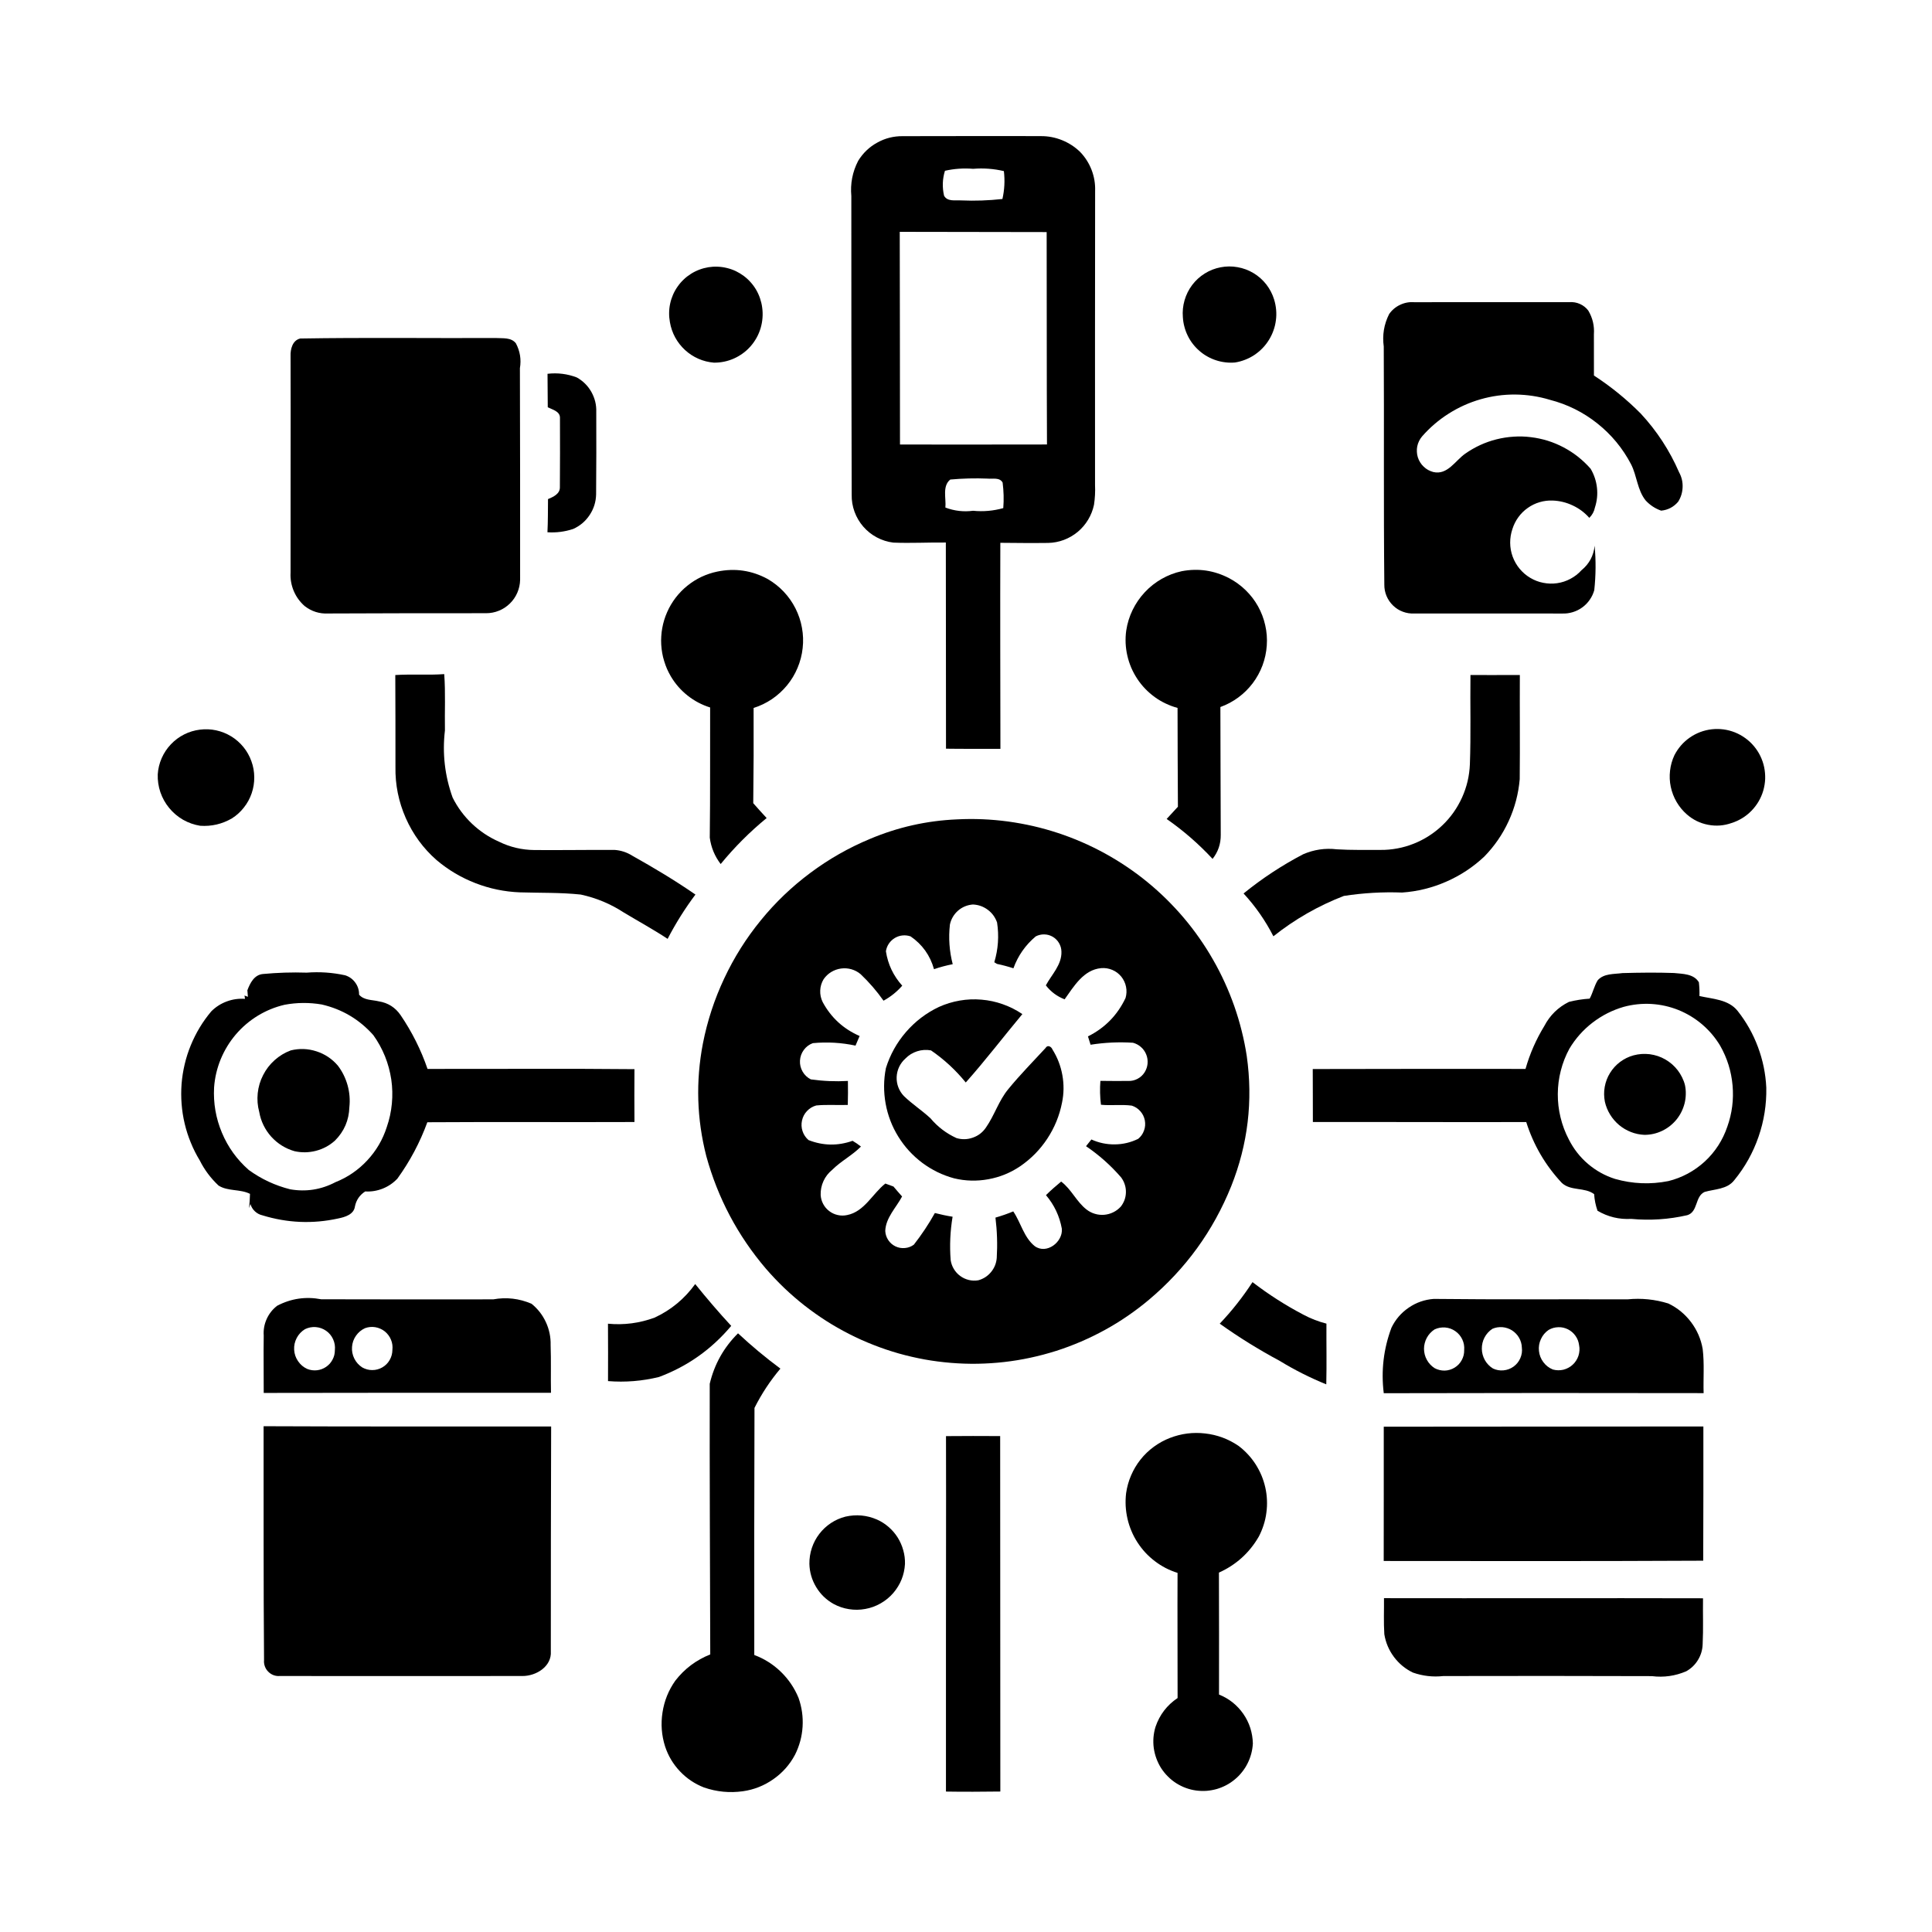 <svg xmlns="http://www.w3.org/2000/svg" xmlns:xlink="http://www.w3.org/1999/xlink" width="250" zoomAndPan="magnify" viewBox="0 0 187.5 187.5" height="250" preserveAspectRatio="xMidYMid meet" version="1.0"><defs><clipPath id="ff8c15ebc5"><path d="M 82 13.27 L 107 13.27 L 107 73 L 82 73 Z M 82 13.27 " clip-rule="nonzero"/></clipPath></defs><g clip-path="url(#ff8c15ebc5)"><path fill="#000000" d="M 82.656 48.016 C 82.645 48.586 82.738 49.137 82.934 49.672 C 83.129 50.203 83.414 50.688 83.785 51.113 C 84.16 51.543 84.598 51.891 85.098 52.156 C 85.598 52.422 86.129 52.59 86.695 52.66 C 88.391 52.73 90.09 52.633 91.793 52.652 C 91.812 59.32 91.793 65.988 91.809 72.66 C 93.566 72.688 95.328 72.664 97.09 72.676 C 97.082 66.012 97.059 59.344 97.082 52.68 C 98.629 52.695 100.18 52.711 101.727 52.691 C 102.25 52.68 102.758 52.582 103.25 52.398 C 103.742 52.211 104.188 51.953 104.594 51.617 C 104.996 51.281 105.332 50.887 105.602 50.438 C 105.875 49.984 106.062 49.504 106.172 48.988 C 106.27 48.355 106.301 47.719 106.273 47.078 C 106.266 37.562 106.27 28.047 106.281 18.531 C 106.305 17.828 106.191 17.145 105.938 16.488 C 105.684 15.832 105.312 15.25 104.824 14.742 C 104.316 14.25 103.73 13.871 103.074 13.605 C 102.418 13.34 101.734 13.207 101.027 13.211 C 96.551 13.191 92.078 13.215 87.605 13.215 C 86.727 13.207 85.898 13.414 85.129 13.844 C 84.355 14.27 83.742 14.863 83.281 15.617 C 82.73 16.688 82.512 17.824 82.621 19.023 C 82.617 28.688 82.629 38.352 82.656 48.016 Z M 97.367 49.312 C 96.406 49.582 95.43 49.668 94.434 49.57 C 93.516 49.691 92.617 49.586 91.75 49.258 C 91.836 48.367 91.426 47.188 92.223 46.539 C 93.426 46.43 94.633 46.398 95.844 46.449 C 96.336 46.5 97.016 46.301 97.305 46.836 C 97.41 47.66 97.434 48.484 97.367 49.312 Z M 91.707 16.574 C 92.609 16.371 93.523 16.309 94.441 16.383 C 95.449 16.301 96.445 16.375 97.426 16.605 C 97.535 17.516 97.488 18.418 97.285 19.312 C 95.949 19.461 94.609 19.508 93.266 19.449 C 92.711 19.414 91.941 19.59 91.621 18.992 C 91.434 18.176 91.461 17.371 91.707 16.574 Z M 101.578 22.523 C 101.594 29.395 101.578 36.266 101.609 43.137 C 96.855 43.141 92.098 43.152 87.344 43.141 C 87.332 36.262 87.34 29.379 87.32 22.5 C 92.074 22.508 96.824 22.516 101.578 22.523 Z M 101.578 22.523 " fill-opacity="1" fill-rule="nonzero"/></g><path fill="#000000" d="M 69.281 35.195 C 69.617 35.199 69.949 35.168 70.281 35.098 C 70.613 35.031 70.93 34.926 71.238 34.789 C 71.547 34.652 71.836 34.48 72.109 34.281 C 72.383 34.078 72.629 33.852 72.852 33.598 C 73.074 33.344 73.266 33.066 73.43 32.773 C 73.594 32.477 73.723 32.164 73.82 31.84 C 73.914 31.516 73.977 31.188 74 30.848 C 74.027 30.512 74.016 30.176 73.969 29.84 C 73.93 29.539 73.859 29.242 73.762 28.957 C 73.664 28.668 73.539 28.391 73.387 28.129 C 73.234 27.867 73.055 27.621 72.852 27.395 C 72.652 27.168 72.43 26.965 72.184 26.781 C 71.941 26.602 71.684 26.445 71.41 26.312 C 71.137 26.184 70.852 26.082 70.555 26.012 C 70.262 25.938 69.961 25.895 69.66 25.883 C 69.355 25.867 69.055 25.887 68.754 25.934 C 68.457 25.984 68.164 26.059 67.879 26.168 C 67.598 26.273 67.324 26.406 67.066 26.57 C 66.812 26.73 66.57 26.914 66.352 27.125 C 66.133 27.332 65.934 27.562 65.762 27.812 C 65.586 28.059 65.438 28.324 65.316 28.602 C 65.195 28.883 65.102 29.168 65.039 29.465 C 64.973 29.766 64.941 30.066 64.938 30.367 C 64.934 30.672 64.961 30.973 65.016 31.273 C 65.105 31.789 65.273 32.281 65.523 32.742 C 65.773 33.203 66.094 33.609 66.477 33.965 C 66.863 34.32 67.297 34.605 67.777 34.816 C 68.258 35.027 68.758 35.152 69.281 35.195 Z M 69.281 35.195 " fill-opacity="1" fill-rule="nonzero"/><path fill="#000000" d="M 119.855 35.18 C 120.191 35.129 120.516 35.039 120.836 34.914 C 121.152 34.793 121.453 34.637 121.738 34.449 C 122.02 34.258 122.281 34.043 122.52 33.797 C 122.758 33.555 122.965 33.285 123.145 32.996 C 123.324 32.707 123.473 32.402 123.586 32.082 C 123.703 31.762 123.781 31.43 123.824 31.094 C 123.871 30.754 123.879 30.414 123.848 30.074 C 123.82 29.734 123.754 29.402 123.656 29.074 C 123.492 28.539 123.238 28.051 122.895 27.605 C 122.547 27.164 122.137 26.797 121.656 26.508 C 121.176 26.219 120.66 26.027 120.109 25.93 C 119.559 25.828 119.008 25.836 118.457 25.941 C 117.91 26.047 117.395 26.246 116.922 26.543 C 116.445 26.84 116.039 27.211 115.699 27.66 C 115.363 28.109 115.117 28.602 114.961 29.141 C 114.805 29.68 114.75 30.227 114.797 30.789 C 114.816 31.098 114.863 31.406 114.945 31.707 C 115.023 32.012 115.133 32.301 115.27 32.582 C 115.406 32.863 115.57 33.125 115.762 33.375 C 115.953 33.621 116.168 33.848 116.402 34.051 C 116.637 34.258 116.891 34.438 117.164 34.59 C 117.434 34.742 117.719 34.871 118.016 34.965 C 118.312 35.062 118.613 35.129 118.922 35.164 C 119.234 35.203 119.543 35.207 119.855 35.18 Z M 119.855 35.18 " fill-opacity="1" fill-rule="nonzero"/><path fill="#000000" d="M 134.348 56.734 C 134.344 57.117 134.414 57.484 134.562 57.84 C 134.711 58.191 134.922 58.5 135.195 58.766 C 135.469 59.031 135.785 59.234 136.145 59.367 C 136.5 59.5 136.871 59.559 137.254 59.539 C 142.035 59.527 146.824 59.551 151.609 59.543 C 151.961 59.555 152.301 59.512 152.633 59.41 C 152.969 59.309 153.277 59.156 153.559 58.949 C 153.84 58.746 154.082 58.5 154.281 58.211 C 154.48 57.926 154.629 57.613 154.723 57.277 C 154.879 55.84 154.891 54.398 154.758 52.961 C 154.66 53.93 154.238 54.723 153.484 55.34 C 153.176 55.68 152.82 55.957 152.414 56.172 C 152.008 56.391 151.582 56.531 151.125 56.598 C 150.672 56.664 150.223 56.652 149.773 56.562 C 149.32 56.477 148.898 56.312 148.508 56.078 C 148.113 55.844 147.77 55.547 147.477 55.195 C 147.184 54.84 146.961 54.445 146.801 54.016 C 146.645 53.582 146.566 53.137 146.562 52.68 C 146.559 52.219 146.633 51.773 146.781 51.336 C 146.91 50.926 147.102 50.543 147.355 50.195 C 147.609 49.844 147.914 49.543 148.266 49.297 C 148.617 49.047 149 48.859 149.414 48.738 C 149.828 48.613 150.25 48.562 150.68 48.578 C 151.363 48.602 152.016 48.762 152.633 49.055 C 153.254 49.344 153.789 49.746 154.242 50.258 C 154.527 49.977 154.711 49.641 154.789 49.246 C 154.992 48.621 155.059 47.98 154.984 47.324 C 154.91 46.668 154.703 46.055 154.367 45.488 C 153.996 45.066 153.59 44.684 153.152 44.332 C 152.711 43.984 152.242 43.68 151.746 43.418 C 151.25 43.156 150.738 42.941 150.203 42.773 C 149.668 42.609 149.121 42.492 148.562 42.426 C 148.008 42.355 147.449 42.34 146.891 42.379 C 146.332 42.414 145.781 42.5 145.234 42.637 C 144.691 42.773 144.164 42.957 143.656 43.191 C 143.148 43.426 142.664 43.703 142.203 44.027 C 141.23 44.703 140.48 46.133 139.098 45.809 C 138.922 45.762 138.758 45.695 138.598 45.609 C 138.441 45.52 138.297 45.414 138.168 45.289 C 138.035 45.164 137.922 45.027 137.828 44.875 C 137.73 44.719 137.656 44.559 137.602 44.387 C 137.547 44.215 137.516 44.039 137.508 43.855 C 137.496 43.676 137.508 43.496 137.543 43.32 C 137.578 43.145 137.637 42.973 137.715 42.812 C 137.793 42.648 137.891 42.5 138.008 42.359 C 138.762 41.496 139.621 40.758 140.59 40.145 C 141.555 39.531 142.59 39.066 143.688 38.75 C 144.789 38.434 145.91 38.281 147.055 38.289 C 148.199 38.301 149.32 38.469 150.414 38.801 C 152.109 39.238 153.645 40 155.016 41.09 C 156.387 42.18 157.48 43.5 158.293 45.055 C 158.871 46.184 158.895 47.555 159.711 48.57 C 160.129 49.023 160.633 49.355 161.215 49.559 C 161.879 49.492 162.43 49.203 162.863 48.695 C 163.137 48.262 163.281 47.789 163.297 47.277 C 163.316 46.77 163.203 46.289 162.957 45.84 C 162.039 43.723 160.797 41.82 159.23 40.133 C 157.848 38.742 156.336 37.512 154.691 36.445 C 154.688 35.113 154.691 33.781 154.688 32.449 C 154.746 31.625 154.566 30.855 154.145 30.145 C 153.93 29.859 153.656 29.645 153.332 29.5 C 153.004 29.355 152.664 29.297 152.309 29.324 C 147.289 29.32 142.27 29.332 137.254 29.328 C 136.773 29.293 136.316 29.375 135.883 29.582 C 135.445 29.785 135.09 30.086 134.816 30.48 C 134.312 31.477 134.141 32.527 134.293 33.633 C 134.336 41.336 134.27 49.035 134.348 56.734 Z M 134.348 56.734 " fill-opacity="1" fill-rule="nonzero"/><path fill="#000000" d="M 28.199 55.574 C 28.164 56.191 28.27 56.785 28.508 57.355 C 28.75 57.926 29.105 58.414 29.57 58.82 C 30.246 59.344 31.008 59.582 31.859 59.539 C 36.965 59.516 42.07 59.508 47.172 59.512 C 47.602 59.512 48.02 59.434 48.418 59.27 C 48.82 59.109 49.172 58.875 49.48 58.574 C 49.789 58.273 50.031 57.926 50.203 57.527 C 50.375 57.133 50.465 56.715 50.477 56.285 C 50.48 49.434 50.477 42.582 50.457 35.73 C 50.602 34.883 50.469 34.078 50.066 33.316 C 49.602 32.723 48.781 32.848 48.117 32.805 C 41.789 32.832 35.461 32.746 29.141 32.852 C 28.383 33.023 28.172 33.895 28.199 34.57 C 28.223 41.574 28.188 48.574 28.199 55.574 Z M 28.199 55.574 " fill-opacity="1" fill-rule="nonzero"/><path fill="#000000" d="M 68.918 68.66 C 68.902 72.871 68.938 77.086 68.883 81.293 C 69.008 82.242 69.363 83.094 69.941 83.855 C 71.281 82.219 72.77 80.73 74.402 79.391 C 73.961 78.914 73.527 78.438 73.102 77.949 C 73.141 74.867 73.152 71.785 73.137 68.707 C 73.773 68.508 74.367 68.219 74.918 67.848 C 75.469 67.473 75.957 67.027 76.379 66.516 C 76.805 66 77.145 65.434 77.402 64.816 C 77.66 64.203 77.828 63.562 77.898 62.898 C 77.973 62.238 77.949 61.578 77.828 60.918 C 77.711 60.262 77.5 59.637 77.199 59.043 C 76.898 58.445 76.516 57.906 76.059 57.422 C 75.602 56.938 75.082 56.531 74.508 56.195 C 72.961 55.355 71.328 55.117 69.605 55.473 C 69.34 55.527 69.082 55.598 68.824 55.684 C 68.57 55.77 68.316 55.871 68.074 55.984 C 67.828 56.102 67.594 56.23 67.363 56.375 C 67.133 56.52 66.914 56.676 66.703 56.848 C 66.492 57.016 66.293 57.199 66.105 57.391 C 65.918 57.586 65.738 57.789 65.574 58.004 C 65.41 58.219 65.258 58.445 65.121 58.676 C 64.98 58.91 64.859 59.148 64.75 59.398 C 64.641 59.645 64.543 59.898 64.465 60.156 C 64.387 60.414 64.32 60.68 64.273 60.945 C 64.223 61.211 64.191 61.48 64.176 61.75 C 64.156 62.02 64.156 62.293 64.172 62.562 C 64.188 62.832 64.219 63.102 64.266 63.367 C 64.312 63.637 64.375 63.898 64.457 64.156 C 64.535 64.418 64.629 64.672 64.734 64.918 C 64.844 65.168 64.969 65.406 65.105 65.641 C 65.531 66.363 66.074 66.984 66.73 67.504 C 67.391 68.027 68.117 68.41 68.918 68.66 Z M 68.918 68.66 " fill-opacity="1" fill-rule="nonzero"/><path fill="#000000" d="M 114.281 68.703 C 114.285 71.898 114.297 75.094 114.316 78.293 C 113.953 78.688 113.586 79.086 113.223 79.48 C 114.848 80.613 116.332 81.902 117.68 83.355 C 118.219 82.672 118.48 81.898 118.473 81.031 C 118.453 76.895 118.453 72.754 118.438 68.617 C 119.062 68.391 119.641 68.082 120.176 67.688 C 120.711 67.297 121.176 66.832 121.578 66.305 C 121.977 65.773 122.293 65.195 122.527 64.574 C 122.758 63.949 122.895 63.309 122.941 62.645 C 122.988 61.98 122.938 61.324 122.789 60.676 C 122.645 60.027 122.41 59.414 122.086 58.832 C 121.762 58.254 121.359 57.734 120.883 57.27 C 120.406 56.809 119.875 56.422 119.289 56.113 C 117.832 55.355 116.301 55.129 114.688 55.434 C 114.004 55.582 113.352 55.832 112.742 56.18 C 112.133 56.527 111.586 56.957 111.105 57.473 C 110.625 57.984 110.23 58.559 109.922 59.191 C 109.613 59.824 109.406 60.492 109.301 61.188 C 109.242 61.594 109.227 62.004 109.242 62.414 C 109.262 62.828 109.316 63.234 109.41 63.637 C 109.5 64.035 109.629 64.426 109.789 64.805 C 109.953 65.184 110.148 65.543 110.375 65.887 C 110.602 66.23 110.859 66.551 111.145 66.848 C 111.43 67.145 111.738 67.41 112.07 67.652 C 112.402 67.895 112.758 68.102 113.129 68.277 C 113.5 68.453 113.883 68.598 114.281 68.703 Z M 114.281 68.703 " fill-opacity="1" fill-rule="nonzero"/><path fill="#000000" d="M 43.926 77.402 C 43.168 75.293 42.918 73.121 43.18 70.891 C 43.148 69.07 43.246 67.242 43.113 65.422 C 41.527 65.539 39.945 65.41 38.363 65.512 C 38.383 68.48 38.375 71.457 38.379 74.426 C 38.348 76.156 38.684 77.809 39.379 79.391 C 40.078 80.973 41.074 82.332 42.371 83.473 C 43.504 84.43 44.762 85.176 46.145 85.711 C 47.527 86.246 48.957 86.543 50.441 86.602 C 52.414 86.664 54.395 86.609 56.359 86.816 C 57.867 87.141 59.262 87.723 60.551 88.566 C 61.965 89.418 63.418 90.207 64.793 91.117 C 65.574 89.609 66.473 88.176 67.492 86.816 C 65.52 85.453 63.457 84.219 61.363 83.047 C 60.836 82.715 60.262 82.527 59.641 82.484 C 57.047 82.473 54.453 82.516 51.859 82.496 C 50.648 82.484 49.5 82.215 48.414 81.68 C 47.441 81.25 46.57 80.668 45.797 79.934 C 45.027 79.199 44.402 78.355 43.926 77.402 Z M 43.926 77.402 " fill-opacity="1" fill-rule="nonzero"/><path fill="#000000" d="M 123.582 90.867 C 125.664 89.211 127.941 87.906 130.422 86.949 C 132.297 86.66 134.184 86.551 136.078 86.621 C 137.566 86.516 138.996 86.164 140.363 85.562 C 141.734 84.965 142.961 84.152 144.051 83.129 C 145.039 82.117 145.832 80.965 146.422 79.672 C 147.012 78.383 147.367 77.031 147.488 75.617 C 147.523 72.246 147.484 68.875 147.5 65.508 C 145.902 65.52 144.305 65.508 142.707 65.512 C 142.672 68.398 142.758 71.285 142.652 74.168 C 142.629 74.727 142.555 75.277 142.43 75.816 C 142.301 76.359 142.121 76.887 141.895 77.391 C 141.664 77.898 141.391 78.383 141.07 78.836 C 140.75 79.289 140.387 79.711 139.984 80.094 C 139.582 80.48 139.148 80.82 138.68 81.121 C 138.211 81.422 137.719 81.676 137.203 81.879 C 136.688 82.086 136.156 82.238 135.609 82.34 C 135.062 82.441 134.512 82.492 133.957 82.484 C 132.551 82.477 131.145 82.512 129.742 82.426 C 128.605 82.289 127.512 82.453 126.461 82.91 C 124.41 83.984 122.484 85.25 120.688 86.711 C 121.844 87.965 122.809 89.348 123.582 90.867 Z M 123.582 90.867 " fill-opacity="1" fill-rule="nonzero"/><path fill="#000000" d="M 163.711 79.039 C 164.305 79.559 164.988 79.895 165.762 80.043 C 166.539 80.195 167.297 80.137 168.043 79.875 C 168.406 79.762 168.754 79.602 169.082 79.402 C 169.41 79.203 169.707 78.965 169.977 78.688 C 170.246 78.414 170.477 78.109 170.672 77.777 C 170.867 77.445 171.016 77.098 171.125 76.727 C 171.23 76.359 171.293 75.98 171.309 75.598 C 171.32 75.211 171.289 74.832 171.211 74.453 C 171.133 74.078 171.008 73.719 170.84 73.371 C 170.672 73.023 170.465 72.707 170.215 72.41 C 169.969 72.117 169.691 71.855 169.379 71.633 C 169.066 71.406 168.734 71.223 168.375 71.078 C 168.02 70.938 167.652 70.84 167.27 70.789 C 166.891 70.738 166.508 70.734 166.129 70.777 C 165.746 70.82 165.375 70.91 165.016 71.043 C 164.656 71.18 164.32 71.355 164.004 71.574 C 163.688 71.793 163.402 72.047 163.148 72.336 C 162.898 72.625 162.684 72.941 162.508 73.281 C 162.281 73.762 162.137 74.266 162.078 74.793 C 162.016 75.32 162.039 75.844 162.148 76.363 C 162.258 76.883 162.445 77.371 162.711 77.828 C 162.98 78.285 163.312 78.691 163.711 79.039 Z M 163.711 79.039 " fill-opacity="1" fill-rule="nonzero"/><path fill="#000000" d="M 22.504 79.426 C 22.953 79.141 23.344 78.789 23.672 78.367 C 24.004 77.949 24.254 77.488 24.426 76.984 C 24.598 76.48 24.68 75.961 24.676 75.426 C 24.672 74.895 24.582 74.375 24.398 73.875 C 24.219 73.371 23.961 72.914 23.625 72.5 C 23.289 72.09 22.895 71.742 22.441 71.465 C 21.988 71.188 21.5 70.992 20.98 70.879 C 20.461 70.766 19.934 70.746 19.406 70.812 C 18.867 70.879 18.355 71.031 17.871 71.277 C 17.383 71.523 16.953 71.844 16.582 72.238 C 16.207 72.633 15.91 73.082 15.691 73.578 C 15.473 74.078 15.344 74.602 15.309 75.145 C 15.289 75.738 15.375 76.32 15.566 76.887 C 15.762 77.449 16.047 77.965 16.426 78.422 C 16.805 78.883 17.254 79.262 17.77 79.559 C 18.289 79.852 18.84 80.047 19.43 80.141 C 20.527 80.215 21.551 79.977 22.504 79.426 Z M 22.504 79.426 " fill-opacity="1" fill-rule="nonzero"/><path fill="#000000" d="M 119.488 115.125 C 121.113 111.047 121.613 106.832 120.996 102.48 C 120.871 101.66 120.707 100.848 120.504 100.043 C 120.305 99.238 120.066 98.445 119.793 97.66 C 119.516 96.875 119.207 96.105 118.863 95.352 C 118.52 94.598 118.141 93.859 117.727 93.141 C 117.316 92.418 116.871 91.719 116.395 91.039 C 115.922 90.359 115.414 89.703 114.879 89.07 C 114.344 88.438 113.777 87.832 113.188 87.25 C 112.594 86.668 111.977 86.113 111.336 85.59 C 110.695 85.066 110.027 84.57 109.34 84.109 C 108.652 83.645 107.945 83.215 107.219 82.816 C 106.492 82.418 105.75 82.055 104.988 81.723 C 104.23 81.395 103.457 81.098 102.668 80.84 C 101.883 80.582 101.086 80.359 100.277 80.172 C 99.469 79.988 98.656 79.84 97.836 79.727 C 97.016 79.617 96.191 79.543 95.363 79.508 C 94.535 79.473 93.707 79.477 92.879 79.52 C 89.945 79.645 87.125 80.277 84.418 81.422 C 82.355 82.281 80.43 83.379 78.641 84.715 C 76.848 86.051 75.246 87.582 73.836 89.316 C 72.422 91.047 71.238 92.926 70.289 94.949 C 69.336 96.973 68.645 99.082 68.215 101.277 C 67.512 104.945 67.621 108.59 68.547 112.207 C 69.668 116.277 71.594 119.914 74.328 123.121 C 74.895 123.773 75.484 124.398 76.109 124.996 C 76.734 125.59 77.383 126.156 78.062 126.688 C 78.742 127.219 79.445 127.719 80.172 128.184 C 80.898 128.648 81.645 129.074 82.414 129.465 C 83.18 129.859 83.969 130.211 84.77 130.523 C 85.57 130.84 86.387 131.113 87.219 131.352 C 88.047 131.586 88.887 131.777 89.734 131.934 C 90.582 132.086 91.434 132.195 92.293 132.266 C 93.152 132.336 94.012 132.367 94.875 132.352 C 95.738 132.336 96.594 132.281 97.453 132.184 C 98.309 132.086 99.156 131.949 100 131.766 C 100.844 131.586 101.676 131.363 102.496 131.105 C 103.316 130.844 104.125 130.539 104.918 130.199 C 105.707 129.859 106.48 129.48 107.238 129.066 C 107.992 128.652 108.727 128.199 109.438 127.711 C 110.148 127.223 110.836 126.703 111.496 126.148 C 115.074 123.141 117.738 119.465 119.488 115.125 Z M 106.848 107.215 C 107.84 107.316 108.848 107.168 109.84 107.301 C 110.164 107.406 110.441 107.586 110.668 107.844 C 110.895 108.098 111.039 108.395 111.105 108.73 C 111.168 109.066 111.145 109.395 111.027 109.715 C 110.914 110.039 110.723 110.309 110.461 110.523 C 109.746 110.875 108.992 111.055 108.195 111.062 C 107.402 111.074 106.645 110.914 105.918 110.586 C 105.746 110.801 105.574 111.023 105.398 111.238 C 106.668 112.098 107.805 113.109 108.809 114.273 C 108.961 114.48 109.078 114.703 109.156 114.949 C 109.238 115.191 109.273 115.441 109.27 115.699 C 109.266 115.957 109.223 116.207 109.137 116.449 C 109.047 116.688 108.926 116.91 108.766 117.109 C 108.555 117.336 108.312 117.52 108.039 117.652 C 107.762 117.789 107.469 117.867 107.164 117.895 C 106.855 117.918 106.555 117.891 106.262 117.801 C 105.965 117.715 105.695 117.574 105.453 117.387 C 104.473 116.633 103.977 115.41 102.984 114.672 C 102.477 115.094 101.977 115.523 101.512 115.988 C 102.316 116.938 102.828 118.02 103.051 119.246 C 103.168 120.543 101.566 121.766 100.422 120.938 C 99.359 120.086 99.078 118.656 98.336 117.566 C 97.773 117.801 97.195 118 96.609 118.168 C 96.77 119.473 96.812 120.777 96.734 122.09 C 96.691 122.602 96.508 123.055 96.18 123.453 C 95.855 123.848 95.441 124.113 94.949 124.25 C 94.641 124.305 94.332 124.293 94.031 124.223 C 93.727 124.148 93.445 124.023 93.195 123.836 C 92.941 123.652 92.734 123.426 92.574 123.16 C 92.41 122.891 92.309 122.602 92.262 122.293 C 92.152 120.879 92.215 119.477 92.449 118.082 C 91.867 117.996 91.301 117.863 90.73 117.723 C 90.129 118.801 89.449 119.82 88.691 120.793 C 88.434 120.984 88.145 121.094 87.824 121.121 C 87.504 121.152 87.199 121.098 86.906 120.961 C 86.617 120.82 86.383 120.617 86.203 120.348 C 86.027 120.078 85.93 119.785 85.914 119.461 C 85.961 118.172 86.973 117.203 87.547 116.117 C 87.266 115.793 86.977 115.48 86.711 115.152 C 86.445 115.059 86.18 114.965 85.922 114.863 C 84.664 115.855 83.891 117.594 82.207 117.922 C 81.906 117.988 81.602 117.988 81.301 117.918 C 80.996 117.852 80.723 117.723 80.477 117.535 C 80.227 117.348 80.031 117.113 79.887 116.84 C 79.742 116.566 79.66 116.273 79.645 115.961 C 79.633 115.492 79.723 115.047 79.918 114.621 C 80.113 114.195 80.395 113.836 80.758 113.539 C 81.609 112.684 82.707 112.133 83.555 111.273 C 83.297 111.066 83.027 110.883 82.742 110.715 C 81.309 111.223 79.883 111.199 78.469 110.645 C 78.195 110.41 78 110.121 77.887 109.781 C 77.773 109.438 77.758 109.09 77.836 108.738 C 77.914 108.387 78.074 108.082 78.324 107.82 C 78.57 107.559 78.867 107.383 79.215 107.285 C 80.23 107.184 81.254 107.27 82.277 107.234 C 82.301 106.461 82.301 105.684 82.289 104.906 C 81.082 104.973 79.887 104.922 78.691 104.754 C 78.352 104.582 78.086 104.332 77.895 104.004 C 77.703 103.672 77.617 103.316 77.637 102.934 C 77.66 102.551 77.781 102.207 78.008 101.898 C 78.234 101.59 78.523 101.371 78.883 101.238 C 80.277 101.105 81.66 101.184 83.027 101.477 C 83.156 101.16 83.289 100.852 83.426 100.543 C 81.855 99.859 80.66 98.766 79.844 97.258 C 79.668 96.902 79.586 96.527 79.602 96.133 C 79.617 95.738 79.727 95.371 79.93 95.035 C 80.125 94.75 80.371 94.516 80.664 94.336 C 80.961 94.156 81.277 94.043 81.617 93.996 C 81.961 93.949 82.297 93.973 82.629 94.066 C 82.961 94.164 83.258 94.32 83.523 94.543 C 84.348 95.328 85.09 96.184 85.746 97.117 C 86.438 96.738 87.043 96.254 87.562 95.66 C 86.703 94.703 86.172 93.594 85.977 92.32 C 86.016 92.055 86.113 91.809 86.262 91.582 C 86.414 91.359 86.605 91.176 86.836 91.035 C 87.066 90.898 87.316 90.812 87.586 90.785 C 87.855 90.758 88.117 90.789 88.371 90.875 C 89.512 91.66 90.27 92.723 90.645 94.059 C 91.238 93.855 91.844 93.695 92.461 93.574 C 92.133 92.312 92.043 91.027 92.188 89.73 C 92.242 89.469 92.336 89.223 92.473 88.988 C 92.609 88.758 92.777 88.555 92.977 88.379 C 93.18 88.203 93.406 88.062 93.652 87.961 C 93.898 87.859 94.156 87.801 94.422 87.781 C 94.957 87.805 95.438 87.977 95.863 88.293 C 96.293 88.613 96.59 89.027 96.766 89.531 C 96.965 90.836 96.875 92.121 96.496 93.387 C 96.562 93.426 96.691 93.504 96.758 93.547 C 97.297 93.66 97.828 93.801 98.352 93.973 C 98.797 92.746 99.52 91.715 100.52 90.875 C 100.648 90.809 100.785 90.758 100.926 90.727 C 101.066 90.691 101.207 90.68 101.352 90.684 C 101.496 90.688 101.641 90.707 101.777 90.746 C 101.918 90.789 102.051 90.844 102.176 90.918 C 102.301 90.992 102.414 91.082 102.516 91.184 C 102.617 91.285 102.707 91.398 102.777 91.523 C 102.852 91.652 102.906 91.781 102.949 91.922 C 102.988 92.062 103.008 92.203 103.012 92.352 C 103.055 93.633 102.066 94.574 101.5 95.629 C 101.98 96.25 102.59 96.703 103.32 96.984 C 104.223 95.723 105.164 94.105 106.875 93.957 C 107.059 93.941 107.242 93.949 107.422 93.977 C 107.605 94.008 107.781 94.059 107.949 94.129 C 108.117 94.199 108.277 94.293 108.426 94.402 C 108.57 94.512 108.703 94.641 108.82 94.781 C 108.934 94.926 109.031 95.078 109.109 95.246 C 109.188 95.414 109.246 95.586 109.281 95.77 C 109.32 95.949 109.332 96.129 109.324 96.316 C 109.316 96.5 109.285 96.68 109.234 96.855 C 108.445 98.52 107.23 99.762 105.586 100.582 C 105.668 100.852 105.754 101.121 105.84 101.391 C 107.203 101.176 108.578 101.109 109.957 101.199 C 110.102 101.238 110.238 101.293 110.371 101.363 C 110.5 101.434 110.625 101.516 110.734 101.617 C 110.848 101.715 110.945 101.824 111.031 101.949 C 111.117 102.07 111.188 102.203 111.242 102.34 C 111.301 102.48 111.336 102.625 111.359 102.773 C 111.379 102.918 111.383 103.066 111.371 103.219 C 111.359 103.367 111.328 103.512 111.281 103.652 C 111.23 103.797 111.168 103.93 111.09 104.059 C 110.918 104.332 110.691 104.543 110.406 104.695 C 110.121 104.848 109.82 104.918 109.496 104.906 C 108.598 104.922 107.695 104.902 106.793 104.898 C 106.734 105.672 106.75 106.445 106.848 107.215 Z M 106.848 107.215 " fill-opacity="1" fill-rule="nonzero"/><path fill="#000000" d="M 171.418 105.559 C 171.355 104.203 171.086 102.887 170.609 101.613 C 170.137 100.34 169.477 99.172 168.633 98.105 C 167.738 96.984 166.211 96.957 164.93 96.664 C 164.945 96.219 164.926 95.773 164.875 95.328 C 164.375 94.496 163.305 94.52 162.461 94.43 C 160.793 94.371 159.125 94.391 157.457 94.438 C 156.641 94.551 155.664 94.457 155.062 95.129 C 154.715 95.684 154.59 96.348 154.277 96.918 C 153.594 96.961 152.922 97.066 152.262 97.234 C 151.215 97.754 150.418 98.535 149.875 99.574 C 149.078 100.879 148.469 102.266 148.051 103.738 C 141.168 103.73 134.285 103.734 127.402 103.75 C 127.414 105.461 127.406 107.176 127.414 108.891 C 134.312 108.879 141.215 108.914 148.121 108.895 C 148.828 111.125 149.977 113.094 151.574 114.801 C 152.453 115.613 153.789 115.195 154.711 115.891 C 154.746 116.441 154.855 116.98 155.039 117.504 C 156.051 118.098 157.141 118.359 158.309 118.293 C 160.141 118.465 161.953 118.344 163.746 117.934 C 164.812 117.617 164.48 116.105 165.434 115.676 C 166.422 115.391 167.621 115.434 168.312 114.535 C 169.348 113.27 170.133 111.867 170.664 110.324 C 171.199 108.781 171.449 107.191 171.418 105.559 Z M 167.637 109.34 C 167.418 109.984 167.125 110.598 166.758 111.168 C 166.387 111.742 165.953 112.258 165.449 112.723 C 164.949 113.184 164.398 113.574 163.801 113.898 C 163.199 114.219 162.57 114.465 161.91 114.625 C 160.168 114.969 158.445 114.898 156.742 114.414 C 155.766 114.105 154.891 113.617 154.109 112.953 C 153.332 112.289 152.715 111.496 152.254 110.582 C 151.898 109.902 151.629 109.188 151.449 108.441 C 151.266 107.695 151.18 106.938 151.184 106.168 C 151.188 105.398 151.285 104.645 151.477 103.898 C 151.668 103.152 151.945 102.445 152.312 101.77 C 152.902 100.785 153.652 99.941 154.562 99.242 C 155.473 98.543 156.477 98.035 157.578 97.715 C 158.457 97.477 159.352 97.383 160.262 97.434 C 161.168 97.488 162.047 97.684 162.895 98.023 C 163.738 98.367 164.508 98.832 165.203 99.426 C 165.895 100.02 166.477 100.707 166.945 101.492 C 167.625 102.688 168.023 103.969 168.145 105.34 C 168.266 106.711 168.098 108.043 167.637 109.34 Z M 167.637 109.34 " fill-opacity="1" fill-rule="nonzero"/><path fill="#000000" d="M 101.465 101.715 C 100.258 103.027 99 104.297 97.867 105.684 C 96.93 106.805 96.516 108.242 95.684 109.43 C 95.367 109.895 94.949 110.219 94.418 110.406 C 93.891 110.594 93.359 110.609 92.824 110.449 C 91.836 109.996 90.992 109.352 90.293 108.52 C 89.473 107.762 88.527 107.152 87.727 106.375 C 87.488 106.129 87.309 105.844 87.184 105.523 C 87.062 105.203 87.008 104.871 87.02 104.527 C 87.035 104.184 87.113 103.859 87.258 103.547 C 87.406 103.238 87.605 102.969 87.863 102.738 C 88.184 102.406 88.566 102.168 89.008 102.027 C 89.449 101.887 89.898 101.855 90.355 101.941 C 91.629 102.816 92.754 103.855 93.727 105.055 C 95.637 102.91 97.379 100.625 99.219 98.418 C 98.629 98.016 97.996 97.699 97.324 97.461 C 96.656 97.223 95.965 97.074 95.254 97.016 C 94.547 96.953 93.84 96.984 93.141 97.105 C 92.438 97.227 91.762 97.434 91.113 97.727 C 89.883 98.312 88.82 99.125 87.926 100.156 C 87.035 101.188 86.383 102.355 85.977 103.66 C 85.863 104.23 85.805 104.801 85.801 105.379 C 85.797 105.961 85.848 106.535 85.949 107.102 C 86.051 107.672 86.207 108.227 86.414 108.766 C 86.621 109.309 86.879 109.824 87.184 110.316 C 87.488 110.805 87.832 111.266 88.223 111.691 C 88.613 112.117 89.043 112.504 89.504 112.852 C 89.965 113.195 90.457 113.496 90.977 113.75 C 91.496 114.004 92.035 114.203 92.59 114.355 C 93.695 114.621 94.805 114.648 95.918 114.445 C 97.035 114.242 98.062 113.824 99.004 113.188 C 100.059 112.465 100.941 111.57 101.645 110.5 C 102.348 109.43 102.824 108.266 103.07 107.008 C 103.254 106.121 103.262 105.23 103.102 104.34 C 102.941 103.445 102.621 102.617 102.141 101.852 C 102.027 101.555 101.652 101.375 101.465 101.715 Z M 101.465 101.715 " fill-opacity="1" fill-rule="nonzero"/><path fill="#000000" d="M 28.219 101.941 C 27.637 102.156 27.113 102.473 26.652 102.887 C 26.188 103.301 25.816 103.785 25.535 104.34 C 25.25 104.891 25.078 105.477 25.012 106.094 C 24.949 106.715 24.996 107.32 25.16 107.922 C 25.238 108.367 25.375 108.797 25.574 109.203 C 25.773 109.609 26.023 109.98 26.324 110.316 C 26.629 110.652 26.973 110.941 27.355 111.18 C 27.742 111.418 28.152 111.602 28.586 111.723 C 29.285 111.879 29.98 111.863 30.672 111.684 C 31.367 111.5 31.98 111.172 32.512 110.691 C 33.402 109.797 33.867 108.719 33.906 107.453 C 33.984 106.734 33.926 106.027 33.734 105.328 C 33.539 104.633 33.227 103.996 32.789 103.418 C 32.227 102.762 31.535 102.297 30.711 102.031 C 29.887 101.766 29.059 101.734 28.219 101.941 Z M 28.219 101.941 " fill-opacity="1" fill-rule="nonzero"/><path fill="#000000" d="M 70.965 128.676 C 69.75 127.367 68.594 126.008 67.469 124.617 C 66.441 126.043 65.129 127.129 63.539 127.871 C 62.07 128.414 60.559 128.613 59.004 128.465 C 59.02 130.32 59.012 132.18 59.008 134.035 C 60.676 134.168 62.324 134.035 63.953 133.637 C 66.723 132.602 69.059 130.945 70.965 128.676 Z M 70.965 128.676 " fill-opacity="1" fill-rule="nonzero"/><path fill="#000000" d="M 128.73 128.457 C 127.965 128.262 127.23 127.98 126.531 127.609 C 124.781 126.695 123.121 125.633 121.555 124.43 C 120.617 125.871 119.559 127.215 118.375 128.461 C 120.234 129.789 122.172 130.988 124.184 132.066 C 125.633 132.953 127.141 133.711 128.715 134.352 C 128.762 132.383 128.719 130.418 128.73 128.457 Z M 128.73 128.457 " fill-opacity="1" fill-rule="nonzero"/><path fill="#000000" d="M 53.438 130.539 C 53.457 129.762 53.305 129.02 52.977 128.312 C 52.652 127.609 52.184 127.012 51.582 126.527 C 50.387 126.016 49.148 125.871 47.871 126.102 C 42.305 126.117 36.738 126.102 31.172 126.094 C 29.676 125.809 28.25 126.016 26.898 126.723 C 26.453 127.066 26.117 127.492 25.883 128.004 C 25.652 128.516 25.555 129.055 25.594 129.613 C 25.566 131.469 25.598 133.328 25.594 135.184 C 34.887 135.168 44.18 135.164 53.473 135.168 C 53.441 133.625 53.492 132.078 53.438 130.539 Z M 32.5 131.027 C 32.5 131.188 32.48 131.348 32.445 131.504 C 32.406 131.66 32.348 131.809 32.273 131.949 C 32.199 132.09 32.109 132.223 32.004 132.344 C 31.895 132.461 31.777 132.566 31.645 132.656 C 31.512 132.746 31.371 132.82 31.219 132.875 C 31.07 132.93 30.914 132.969 30.754 132.984 C 30.594 133 30.438 133 30.277 132.977 C 30.117 132.957 29.965 132.914 29.816 132.855 C 29.449 132.688 29.152 132.434 28.926 132.102 C 28.695 131.766 28.57 131.398 28.547 130.992 C 28.523 130.59 28.609 130.207 28.797 129.848 C 28.984 129.492 29.254 129.207 29.598 128.996 C 29.93 128.836 30.277 128.766 30.645 128.793 C 31.012 128.824 31.344 128.941 31.648 129.152 C 31.949 129.363 32.176 129.637 32.328 129.973 C 32.48 130.309 32.539 130.66 32.5 131.027 Z M 38.082 131.016 C 38.078 131.184 38.059 131.352 38.012 131.52 C 37.969 131.684 37.902 131.84 37.816 131.988 C 37.734 132.137 37.629 132.273 37.508 132.395 C 37.387 132.516 37.254 132.617 37.105 132.703 C 36.957 132.789 36.801 132.855 36.637 132.898 C 36.473 132.945 36.305 132.965 36.133 132.965 C 35.961 132.969 35.793 132.945 35.629 132.902 C 35.465 132.859 35.309 132.793 35.16 132.711 C 34.824 132.492 34.566 132.207 34.387 131.852 C 34.211 131.496 34.133 131.117 34.164 130.719 C 34.191 130.32 34.32 129.957 34.547 129.633 C 34.777 129.305 35.07 129.059 35.434 128.895 C 35.594 128.836 35.758 128.801 35.926 128.785 C 36.098 128.77 36.266 128.777 36.43 128.805 C 36.598 128.832 36.762 128.883 36.914 128.953 C 37.07 129.02 37.215 129.109 37.348 129.215 C 37.477 129.32 37.594 129.441 37.695 129.578 C 37.797 129.715 37.883 129.863 37.945 130.02 C 38.012 130.176 38.055 130.34 38.078 130.508 C 38.098 130.676 38.102 130.844 38.082 131.016 Z M 38.082 131.016 " fill-opacity="1" fill-rule="nonzero"/><path fill="#000000" d="M 165.246 130.93 C 165.082 129.965 164.703 129.09 164.117 128.312 C 163.527 127.531 162.793 126.926 161.914 126.504 C 160.621 126.102 159.297 125.965 157.949 126.102 C 151.68 126.082 145.406 126.129 139.141 126.059 C 138.258 126.125 137.449 126.406 136.719 126.906 C 135.988 127.402 135.43 128.051 135.043 128.848 C 134.273 130.906 134.023 133.027 134.293 135.211 C 144.641 135.184 154.988 135.184 165.336 135.203 C 165.293 133.777 165.418 132.348 165.246 130.93 Z M 142.098 131.02 C 142.102 131.188 142.086 131.355 142.047 131.523 C 142.004 131.688 141.945 131.848 141.863 131.996 C 141.781 132.148 141.684 132.285 141.566 132.41 C 141.449 132.531 141.316 132.641 141.172 132.727 C 141.027 132.816 140.875 132.887 140.711 132.934 C 140.547 132.984 140.379 133.012 140.211 133.016 C 140.039 133.02 139.871 133 139.707 132.961 C 139.539 132.922 139.383 132.859 139.234 132.781 C 139.074 132.68 138.934 132.562 138.805 132.426 C 138.676 132.289 138.566 132.137 138.477 131.973 C 138.387 131.809 138.316 131.637 138.27 131.457 C 138.227 131.273 138.199 131.09 138.199 130.902 C 138.199 130.715 138.223 130.531 138.27 130.352 C 138.316 130.168 138.383 129.996 138.473 129.832 C 138.562 129.668 138.668 129.516 138.797 129.379 C 138.926 129.242 139.066 129.121 139.223 129.02 C 139.551 128.867 139.891 128.805 140.254 128.832 C 140.613 128.863 140.941 128.98 141.238 129.188 C 141.535 129.395 141.758 129.66 141.914 129.988 C 142.066 130.312 142.129 130.656 142.098 131.02 Z M 144.891 132.812 C 144.727 132.711 144.578 132.594 144.445 132.453 C 144.312 132.316 144.199 132.164 144.105 131.996 C 144.012 131.828 143.941 131.652 143.891 131.469 C 143.84 131.281 143.812 131.094 143.812 130.902 C 143.809 130.711 143.828 130.52 143.875 130.332 C 143.918 130.148 143.984 129.969 144.074 129.801 C 144.164 129.629 144.273 129.473 144.402 129.332 C 144.531 129.191 144.676 129.066 144.836 128.961 C 144.988 128.895 145.148 128.848 145.312 128.82 C 145.477 128.797 145.641 128.789 145.809 128.801 C 145.973 128.816 146.137 128.848 146.293 128.902 C 146.449 128.953 146.602 129.023 146.742 129.113 C 146.883 129.203 147.008 129.309 147.125 129.43 C 147.242 129.547 147.34 129.68 147.422 129.824 C 147.508 129.969 147.57 130.121 147.617 130.281 C 147.664 130.441 147.691 130.605 147.695 130.773 C 147.742 131.133 147.691 131.477 147.547 131.809 C 147.402 132.141 147.188 132.41 146.895 132.625 C 146.602 132.836 146.277 132.957 145.918 132.992 C 145.559 133.027 145.215 132.965 144.891 132.812 Z M 150.703 132.91 C 150.328 132.758 150.023 132.52 149.781 132.195 C 149.539 131.871 149.398 131.512 149.355 131.109 C 149.312 130.707 149.375 130.324 149.547 129.957 C 149.715 129.59 149.965 129.293 150.297 129.066 C 150.441 128.984 150.59 128.922 150.746 128.875 C 150.906 128.832 151.066 128.809 151.227 128.805 C 151.391 128.797 151.555 128.812 151.715 128.848 C 151.871 128.887 152.027 128.938 152.172 129.012 C 152.316 129.086 152.453 129.176 152.578 129.285 C 152.699 129.391 152.809 129.512 152.902 129.645 C 152.996 129.777 153.074 129.922 153.133 130.074 C 153.191 130.23 153.23 130.387 153.25 130.551 C 153.285 130.719 153.297 130.895 153.285 131.066 C 153.273 131.242 153.242 131.41 153.188 131.578 C 153.133 131.742 153.059 131.898 152.965 132.043 C 152.871 132.191 152.762 132.324 152.633 132.441 C 152.508 132.562 152.367 132.66 152.211 132.742 C 152.059 132.824 151.898 132.887 151.73 132.93 C 151.559 132.969 151.387 132.988 151.215 132.984 C 151.039 132.98 150.871 132.957 150.703 132.91 Z M 150.703 132.91 " fill-opacity="1" fill-rule="nonzero"/><path fill="#000000" d="M 73.203 160.617 C 73.191 152.625 73.199 144.629 73.223 136.637 C 73.91 135.266 74.75 133.996 75.738 132.824 C 74.301 131.758 72.93 130.617 71.625 129.398 C 70.242 130.77 69.328 132.402 68.879 134.297 C 68.863 143.051 68.906 151.805 68.93 160.562 C 67.566 161.102 66.438 161.949 65.539 163.109 C 64.883 164.035 64.469 165.062 64.297 166.184 C 64.121 167.309 64.203 168.41 64.547 169.492 C 64.848 170.406 65.328 171.211 65.988 171.906 C 66.648 172.602 67.426 173.125 68.32 173.473 C 69.551 173.898 70.809 174.02 72.102 173.84 C 73.176 173.688 74.16 173.297 75.051 172.672 C 75.941 172.051 76.645 171.258 77.156 170.297 C 77.586 169.438 77.832 168.531 77.891 167.57 C 77.949 166.609 77.816 165.68 77.496 164.773 C 77.098 163.812 76.527 162.969 75.781 162.246 C 75.035 161.523 74.176 160.98 73.203 160.617 Z M 73.203 160.617 " fill-opacity="1" fill-rule="nonzero"/><path fill="#000000" d="M 53.457 160.25 C 53.562 161.734 52.027 162.668 50.695 162.656 C 42.84 162.664 34.988 162.664 27.133 162.656 C 26.926 162.672 26.727 162.641 26.531 162.566 C 26.34 162.492 26.172 162.379 26.027 162.23 C 25.879 162.082 25.773 161.91 25.703 161.715 C 25.633 161.52 25.605 161.32 25.625 161.113 C 25.562 153.551 25.594 145.98 25.582 138.414 C 34.883 138.457 44.184 138.434 53.488 138.438 C 53.461 145.707 53.461 152.977 53.457 160.25 Z M 53.457 160.25 " fill-opacity="1" fill-rule="nonzero"/><path fill="#000000" d="M 134.293 138.461 C 134.285 142.805 134.305 147.148 134.289 151.492 C 144.625 151.504 154.961 151.516 165.297 151.465 C 165.305 147.121 165.324 142.781 165.312 138.438 C 154.973 138.434 144.633 138.465 134.293 138.461 Z M 134.293 138.461 " fill-opacity="1" fill-rule="nonzero"/><path fill="#000000" d="M 120.191 140.316 C 119.215 139.652 118.137 139.25 116.961 139.117 C 115.785 138.98 114.648 139.125 113.543 139.551 C 112.984 139.766 112.461 140.055 111.977 140.41 C 111.492 140.766 111.062 141.176 110.688 141.648 C 110.316 142.117 110.012 142.629 109.773 143.184 C 109.535 143.734 109.375 144.309 109.289 144.906 C 109.238 145.32 109.227 145.734 109.246 146.152 C 109.27 146.57 109.328 146.984 109.422 147.391 C 109.512 147.797 109.641 148.191 109.805 148.578 C 109.965 148.965 110.16 149.332 110.387 149.684 C 110.613 150.031 110.867 150.363 111.148 150.668 C 111.434 150.977 111.742 151.254 112.074 151.508 C 112.406 151.762 112.758 151.984 113.125 152.176 C 113.496 152.367 113.883 152.523 114.281 152.648 C 114.262 156.695 114.289 160.746 114.285 164.793 C 113.258 165.484 112.543 166.414 112.145 167.582 C 112.039 167.918 111.977 168.258 111.945 168.609 C 111.918 168.957 111.926 169.305 111.973 169.648 C 112.023 169.996 112.105 170.332 112.227 170.66 C 112.348 170.988 112.5 171.301 112.688 171.598 C 112.879 171.891 113.094 172.16 113.344 172.406 C 113.59 172.656 113.859 172.871 114.152 173.059 C 114.449 173.246 114.758 173.402 115.086 173.52 C 115.414 173.641 115.75 173.723 116.098 173.77 C 116.43 173.812 116.762 173.824 117.098 173.801 C 117.43 173.773 117.758 173.715 118.082 173.625 C 118.402 173.531 118.711 173.406 119.008 173.25 C 119.305 173.094 119.582 172.906 119.84 172.691 C 120.098 172.48 120.332 172.242 120.539 171.977 C 120.75 171.715 120.93 171.434 121.078 171.133 C 121.23 170.832 121.348 170.52 121.434 170.195 C 121.52 169.871 121.57 169.543 121.59 169.207 C 121.578 168.691 121.496 168.191 121.34 167.699 C 121.184 167.211 120.957 166.754 120.664 166.332 C 120.371 165.91 120.023 165.539 119.625 165.219 C 119.223 164.898 118.781 164.645 118.305 164.457 C 118.305 160.512 118.316 156.566 118.297 152.621 C 119.961 151.871 121.25 150.707 122.164 149.129 C 122.355 148.766 122.512 148.387 122.637 147.996 C 122.762 147.605 122.852 147.207 122.902 146.801 C 122.957 146.395 122.977 145.984 122.957 145.574 C 122.941 145.164 122.887 144.758 122.797 144.359 C 122.707 143.957 122.582 143.566 122.426 143.191 C 122.266 142.812 122.074 142.449 121.855 142.105 C 121.633 141.762 121.383 141.438 121.102 141.137 C 120.824 140.836 120.52 140.562 120.191 140.316 Z M 120.191 140.316 " fill-opacity="1" fill-rule="nonzero"/><path fill="#000000" d="M 85.105 147.469 C 84.117 147.043 83.102 146.953 82.055 147.188 C 81.551 147.316 81.078 147.523 80.641 147.812 C 80.207 148.102 79.828 148.453 79.512 148.867 C 79.195 149.281 78.953 149.738 78.789 150.234 C 78.625 150.73 78.547 151.242 78.551 151.766 C 78.57 152.574 78.789 153.328 79.207 154.023 C 79.625 154.719 80.188 155.262 80.895 155.66 C 81.363 155.914 81.863 156.086 82.395 156.168 C 82.922 156.254 83.453 156.246 83.98 156.148 C 84.508 156.055 85.004 155.871 85.469 155.605 C 85.934 155.34 86.344 155.004 86.695 154.598 C 87.387 153.785 87.766 152.848 87.828 151.781 C 87.84 151.328 87.785 150.883 87.66 150.445 C 87.539 150.008 87.359 149.598 87.117 149.211 C 86.875 148.828 86.582 148.488 86.238 148.191 C 85.898 147.895 85.52 147.652 85.105 147.469 Z M 85.105 147.469 " fill-opacity="1" fill-rule="nonzero"/><path fill="#000000" d="M 165.277 155.113 C 154.957 155.086 144.637 155.121 134.316 155.102 C 134.328 156.27 134.273 157.438 134.348 158.602 C 134.48 159.414 134.793 160.148 135.281 160.805 C 135.773 161.461 136.387 161.969 137.125 162.324 C 138.086 162.66 139.066 162.77 140.078 162.66 C 146.82 162.645 153.566 162.645 160.312 162.668 C 161.469 162.812 162.582 162.656 163.652 162.195 C 164.129 161.926 164.512 161.559 164.793 161.09 C 165.078 160.621 165.227 160.109 165.242 159.562 C 165.316 158.082 165.254 156.594 165.277 155.113 Z M 165.277 155.113 " fill-opacity="1" fill-rule="nonzero"/><path fill="#000000" d="M 53.184 48.438 C 53.172 49.512 53.184 50.586 53.129 51.656 C 53.98 51.711 54.812 51.605 55.625 51.336 C 56.289 51.039 56.82 50.59 57.223 49.984 C 57.625 49.379 57.836 48.711 57.852 47.98 C 57.871 45.316 57.883 42.645 57.867 39.98 C 57.891 39.285 57.73 38.641 57.391 38.035 C 57.051 37.434 56.578 36.965 55.973 36.629 C 55.059 36.281 54.113 36.164 53.137 36.277 C 53.141 37.363 53.156 38.445 53.16 39.527 C 53.598 39.746 54.32 39.91 54.344 40.508 C 54.348 42.766 54.359 45.023 54.336 47.281 C 54.355 47.934 53.688 48.227 53.184 48.438 Z M 53.184 48.438 " fill-opacity="1" fill-rule="nonzero"/><path fill="#000000" d="M 61.574 103.762 C 54.879 103.695 48.188 103.75 41.492 103.738 C 40.855 101.883 39.984 100.148 38.883 98.527 C 38.367 97.773 37.66 97.324 36.762 97.18 C 36.109 97.02 35.324 97.09 34.848 96.531 C 34.855 96.105 34.734 95.715 34.484 95.367 C 34.234 95.02 33.902 94.781 33.496 94.652 C 32.266 94.383 31.02 94.297 29.766 94.395 C 28.344 94.348 26.93 94.395 25.516 94.527 C 24.672 94.605 24.273 95.406 24.008 96.105 C 24.02 96.266 24.047 96.578 24.059 96.738 L 23.73 96.617 L 23.777 96.938 C 23.168 96.895 22.582 96.977 22.012 97.188 C 21.441 97.398 20.938 97.719 20.508 98.148 C 20.09 98.645 19.715 99.168 19.379 99.723 C 19.047 100.277 18.758 100.852 18.512 101.453 C 18.266 102.051 18.07 102.664 17.922 103.293 C 17.773 103.926 17.672 104.562 17.621 105.207 C 17.574 105.855 17.574 106.5 17.625 107.145 C 17.676 107.789 17.773 108.426 17.926 109.059 C 18.074 109.688 18.273 110.301 18.52 110.898 C 18.762 111.5 19.055 112.074 19.391 112.629 C 19.852 113.547 20.461 114.355 21.211 115.059 C 22.125 115.637 23.301 115.379 24.262 115.863 C 24.25 116.324 24.223 116.781 24.172 117.242 L 24.305 116.848 C 24.383 117.121 24.527 117.359 24.734 117.555 C 24.941 117.75 25.184 117.883 25.461 117.945 C 27.887 118.691 30.34 118.797 32.816 118.254 C 33.484 118.117 34.344 117.871 34.449 117.074 C 34.578 116.453 34.91 115.973 35.445 115.629 C 36.031 115.664 36.598 115.57 37.141 115.355 C 37.688 115.137 38.164 114.812 38.566 114.387 C 39.789 112.695 40.758 110.871 41.473 108.914 C 48.176 108.871 54.875 108.918 61.574 108.891 C 61.57 107.18 61.555 105.473 61.574 103.762 Z M 37.535 109.387 C 37.145 110.605 36.512 111.68 35.641 112.617 C 34.77 113.551 33.742 114.258 32.555 114.73 C 31.168 115.457 29.707 115.688 28.164 115.422 C 26.703 115.055 25.363 114.43 24.145 113.547 C 23 112.543 22.129 111.34 21.539 109.934 C 20.949 108.527 20.695 107.062 20.777 105.539 C 20.844 104.594 21.059 103.68 21.418 102.801 C 21.781 101.922 22.27 101.121 22.883 100.398 C 23.5 99.676 24.211 99.07 25.02 98.574 C 25.832 98.082 26.695 97.727 27.621 97.512 C 28.816 97.289 30.016 97.281 31.219 97.484 C 33.203 97.941 34.875 98.934 36.23 100.457 C 36.688 101.094 37.062 101.777 37.359 102.504 C 37.652 103.23 37.855 103.984 37.973 104.762 C 38.086 105.539 38.105 106.316 38.031 107.102 C 37.957 107.883 37.793 108.645 37.535 109.387 Z M 37.535 109.387 " fill-opacity="1" fill-rule="nonzero"/><path fill="#000000" d="M 158.531 102.422 C 158.059 102.551 157.625 102.766 157.23 103.059 C 156.84 103.352 156.512 103.711 156.254 104.129 C 155.996 104.547 155.824 104.996 155.738 105.48 C 155.652 105.965 155.66 106.449 155.754 106.93 C 155.855 107.371 156.023 107.785 156.262 108.172 C 156.496 108.555 156.789 108.891 157.133 109.184 C 157.48 109.473 157.863 109.699 158.285 109.863 C 158.703 110.027 159.141 110.117 159.59 110.137 C 159.887 110.137 160.184 110.105 160.473 110.039 C 160.766 109.973 161.043 109.875 161.312 109.746 C 161.582 109.617 161.832 109.461 162.066 109.277 C 162.301 109.09 162.516 108.883 162.703 108.652 C 162.891 108.418 163.051 108.172 163.184 107.902 C 163.316 107.637 163.418 107.355 163.492 107.066 C 163.562 106.777 163.602 106.48 163.605 106.184 C 163.613 105.883 163.586 105.59 163.523 105.297 C 163.457 105.035 163.359 104.785 163.242 104.547 C 163.125 104.309 162.984 104.082 162.82 103.867 C 162.656 103.656 162.473 103.461 162.273 103.285 C 162.07 103.109 161.855 102.957 161.621 102.82 C 161.391 102.688 161.148 102.578 160.895 102.492 C 160.641 102.41 160.383 102.348 160.117 102.312 C 159.852 102.281 159.586 102.273 159.32 102.289 C 159.051 102.309 158.789 102.352 158.531 102.422 Z M 158.531 102.422 " fill-opacity="1" fill-rule="nonzero"/><path fill="#000000" d="M 91.809 139.375 C 91.816 141.383 91.809 143.391 91.816 145.398 C 91.805 154.891 91.801 164.383 91.805 173.871 C 93.562 173.902 95.32 173.887 97.082 173.867 C 97.066 162.367 97.082 150.871 97.066 139.371 C 95.312 139.359 93.559 139.359 91.809 139.375 Z M 91.809 139.375 " fill-opacity="1" fill-rule="nonzero"/></svg>